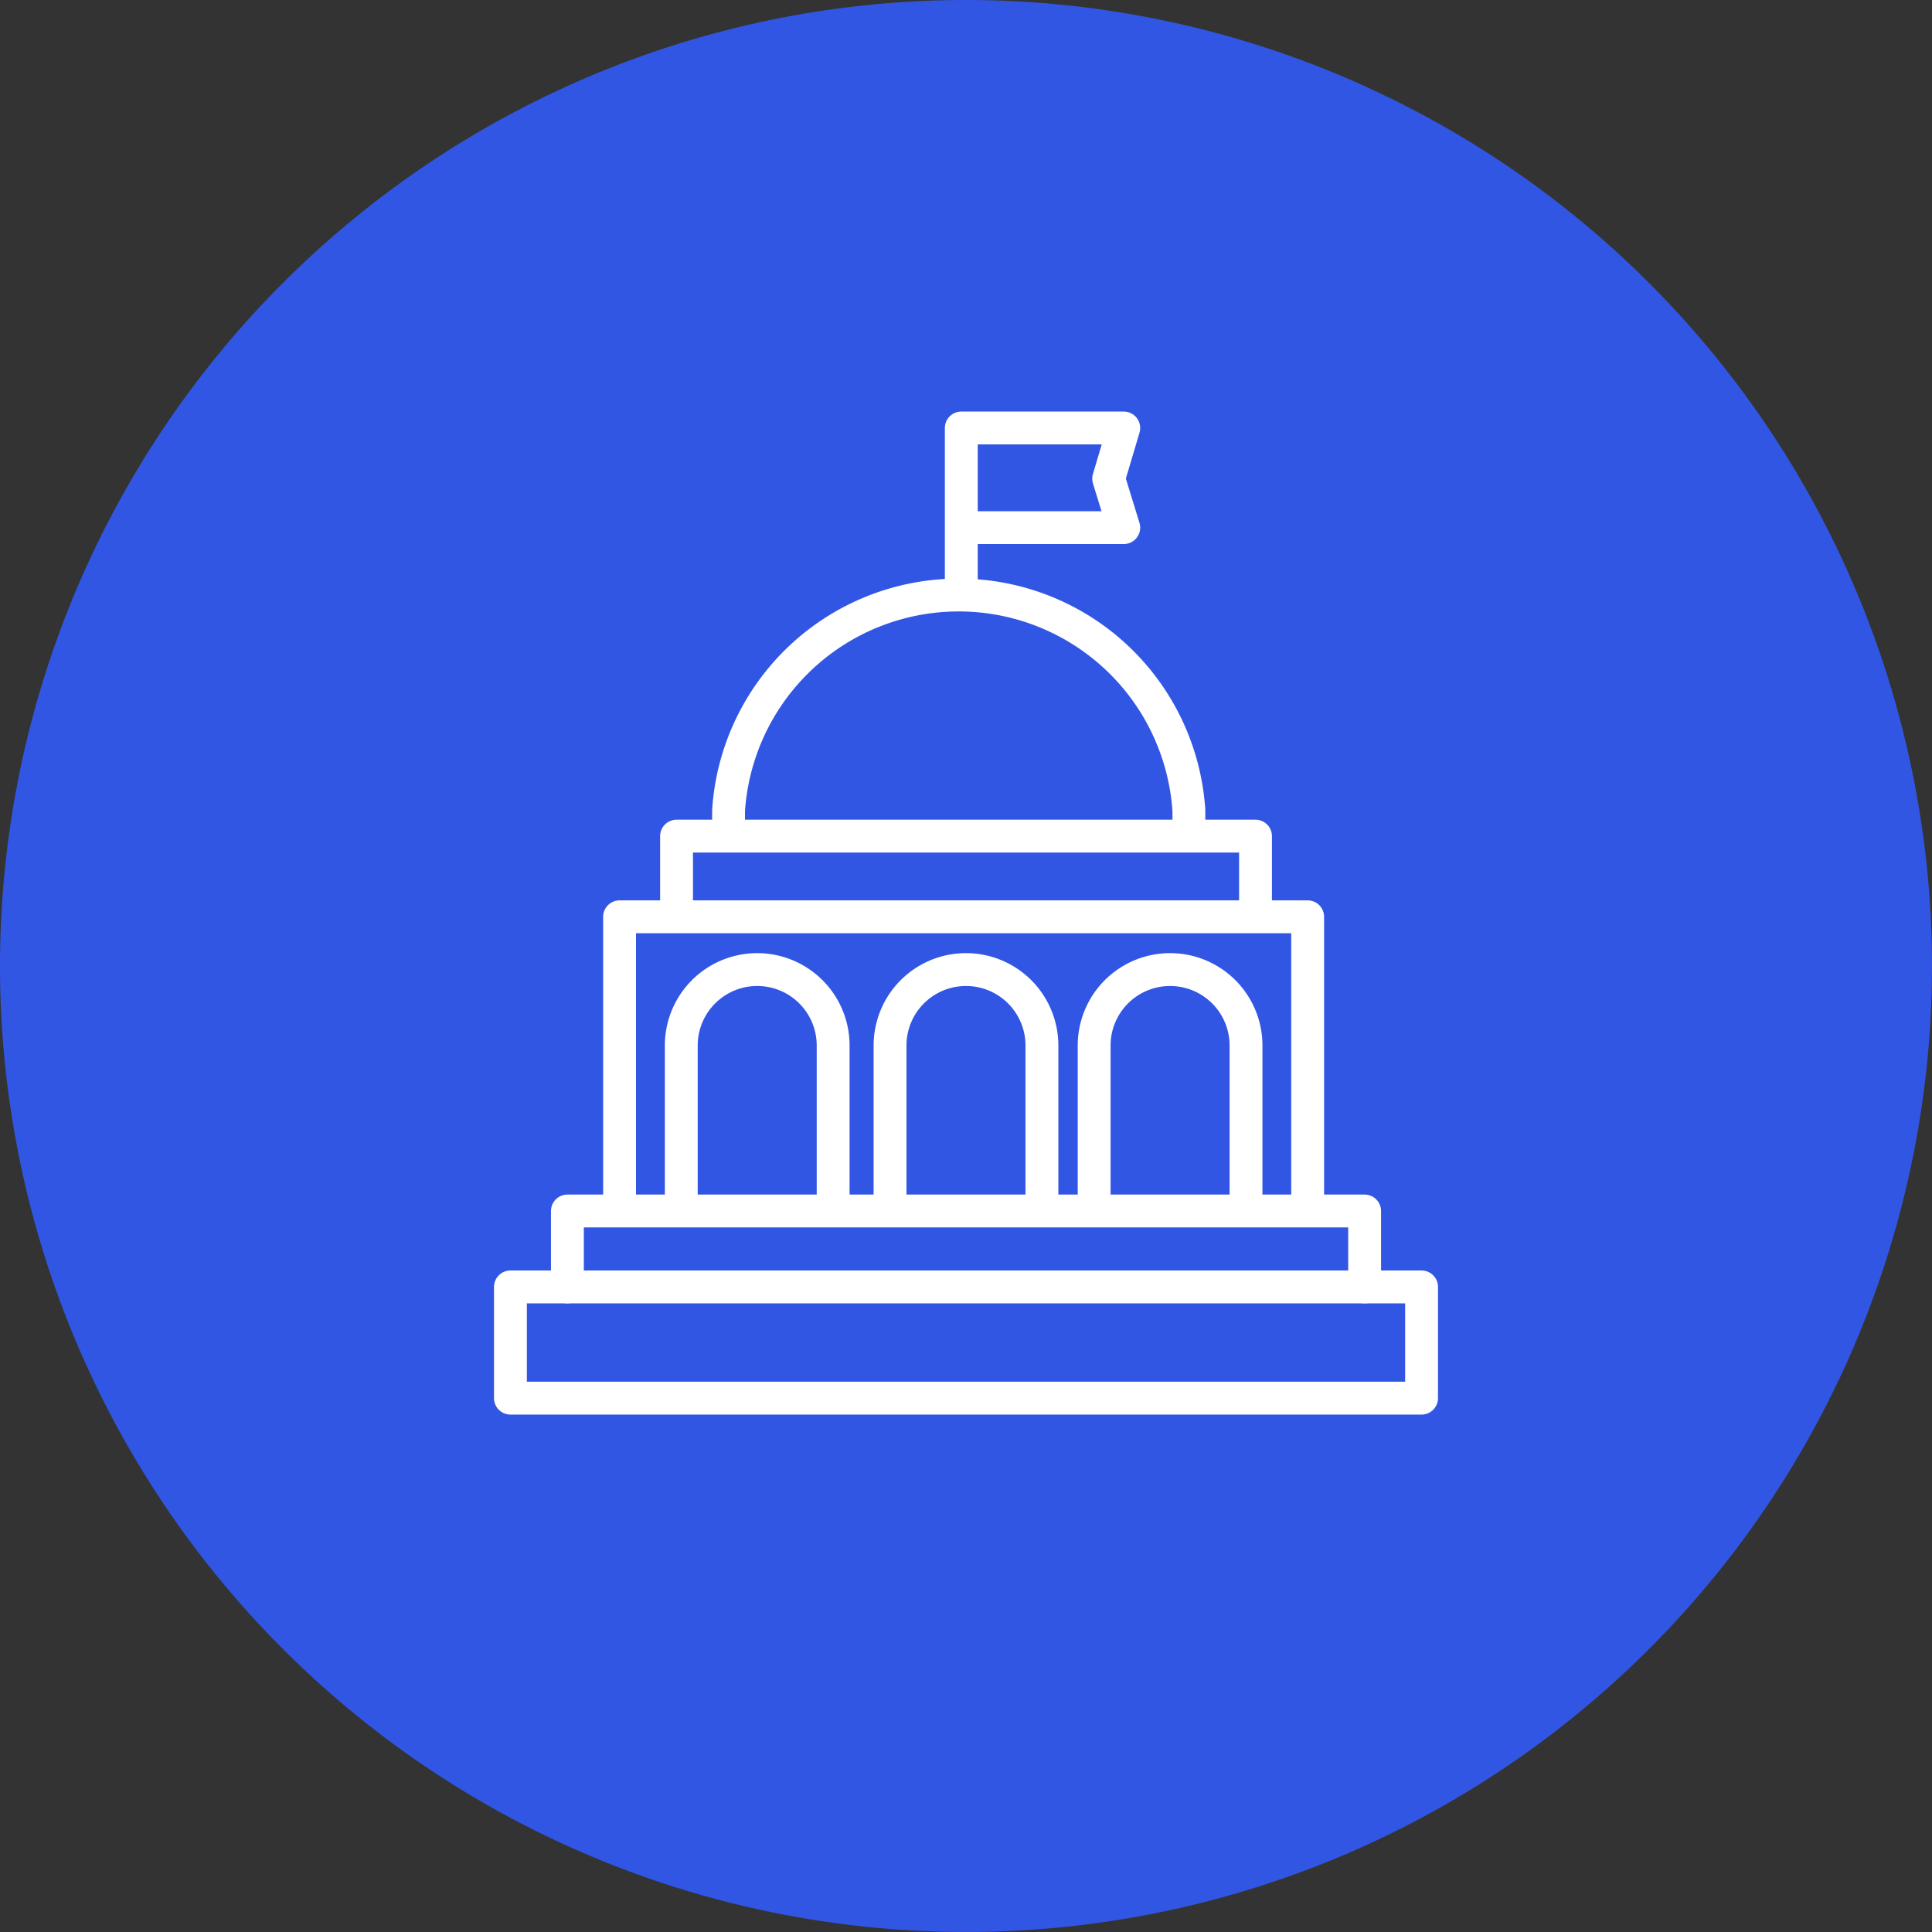 <svg id="Groupe_472" data-name="Groupe 472" xmlns="http://www.w3.org/2000/svg" width="58.801" height="58.801" viewBox="0 0 58.801 58.801">
  <rect x="0" y="0" width="58.801" height="58.801" fill="#333333" stroke="none"/>
  <path id="Tracé_3904" data-name="Tracé 3904" d="M58.8,29.4A29.4,29.4,0,1,1,29.4,0,29.4,29.4,0,0,1,58.8,29.4" transform="translate(0 0)" fill="#3156e4"/>
  <path id="Tracé_3905" data-name="Tracé 3905" d="M82.6,74.8v-.772a7.02,7.02,0,0,1,14.01,0V74.8" transform="translate(-60.426 -49.357)" fill="none" stroke="#fff" stroke-linecap="round" stroke-linejoin="round" stroke-width="1"/>
  <path id="Tracé_3906" data-name="Tracé 3906" d="M108.962,51.548h4.945l-.459-1.49.459-1.543h-4.945V53.57" transform="translate(-79.705 -35.489)" fill="none" stroke="#fff" stroke-linecap="round" stroke-linejoin="round" stroke-width="1"/>
  <path id="Tracé_3907" data-name="Tracé 3907" d="M70.232,112.731v-8.81H91.174v8.81" transform="translate(-51.375 -76.018)" fill="none" stroke="#fff" stroke-linecap="round" stroke-linejoin="round" stroke-width="1"/>
  <path id="Tracé_3908" data-name="Tracé 3908" d="M76.687,97.087V94.776H94.308v2.311" transform="translate(-56.096 -69.328)" fill="none" stroke="#fff" stroke-linecap="round" stroke-linejoin="round" stroke-width="1"/>
  <path id="Tracé_3909" data-name="Tracé 3909" d="M64.315,139.582v-2.311H88.579v2.311" transform="translate(-47.046 -100.414)" fill="none" stroke="#fff" stroke-linecap="round" stroke-linejoin="round" stroke-width="1"/>
  <rect id="Rectangle_319" data-name="Rectangle 319" width="27.731" height="3.385" transform="translate(15.535 39.168)" fill="none" stroke="#fff" stroke-linecap="round" stroke-linejoin="round" stroke-width="1"/>
  <path id="Tracé_3910" data-name="Tracé 3910" d="M77.225,117.108v-4.893a2.311,2.311,0,1,1,4.622,0v4.893" transform="translate(-56.49 -80.395)" fill="none" stroke="#fff" stroke-linecap="round" stroke-linejoin="round" stroke-width="1"/>
  <path id="Tracé_3911" data-name="Tracé 3911" d="M100.893,117.108v-4.893a2.311,2.311,0,1,1,4.622,0v4.893" transform="translate(-73.804 -80.395)" fill="none" stroke="#fff" stroke-linecap="round" stroke-linejoin="round" stroke-width="1"/>
  <path id="Tracé_3912" data-name="Tracé 3912" d="M124.024,117.108v-4.893a2.311,2.311,0,1,1,4.622,0v4.893" transform="translate(-90.723 -80.395)" fill="none" stroke="#fff" stroke-linecap="round" stroke-linejoin="round" stroke-width="1"/>
</svg>
